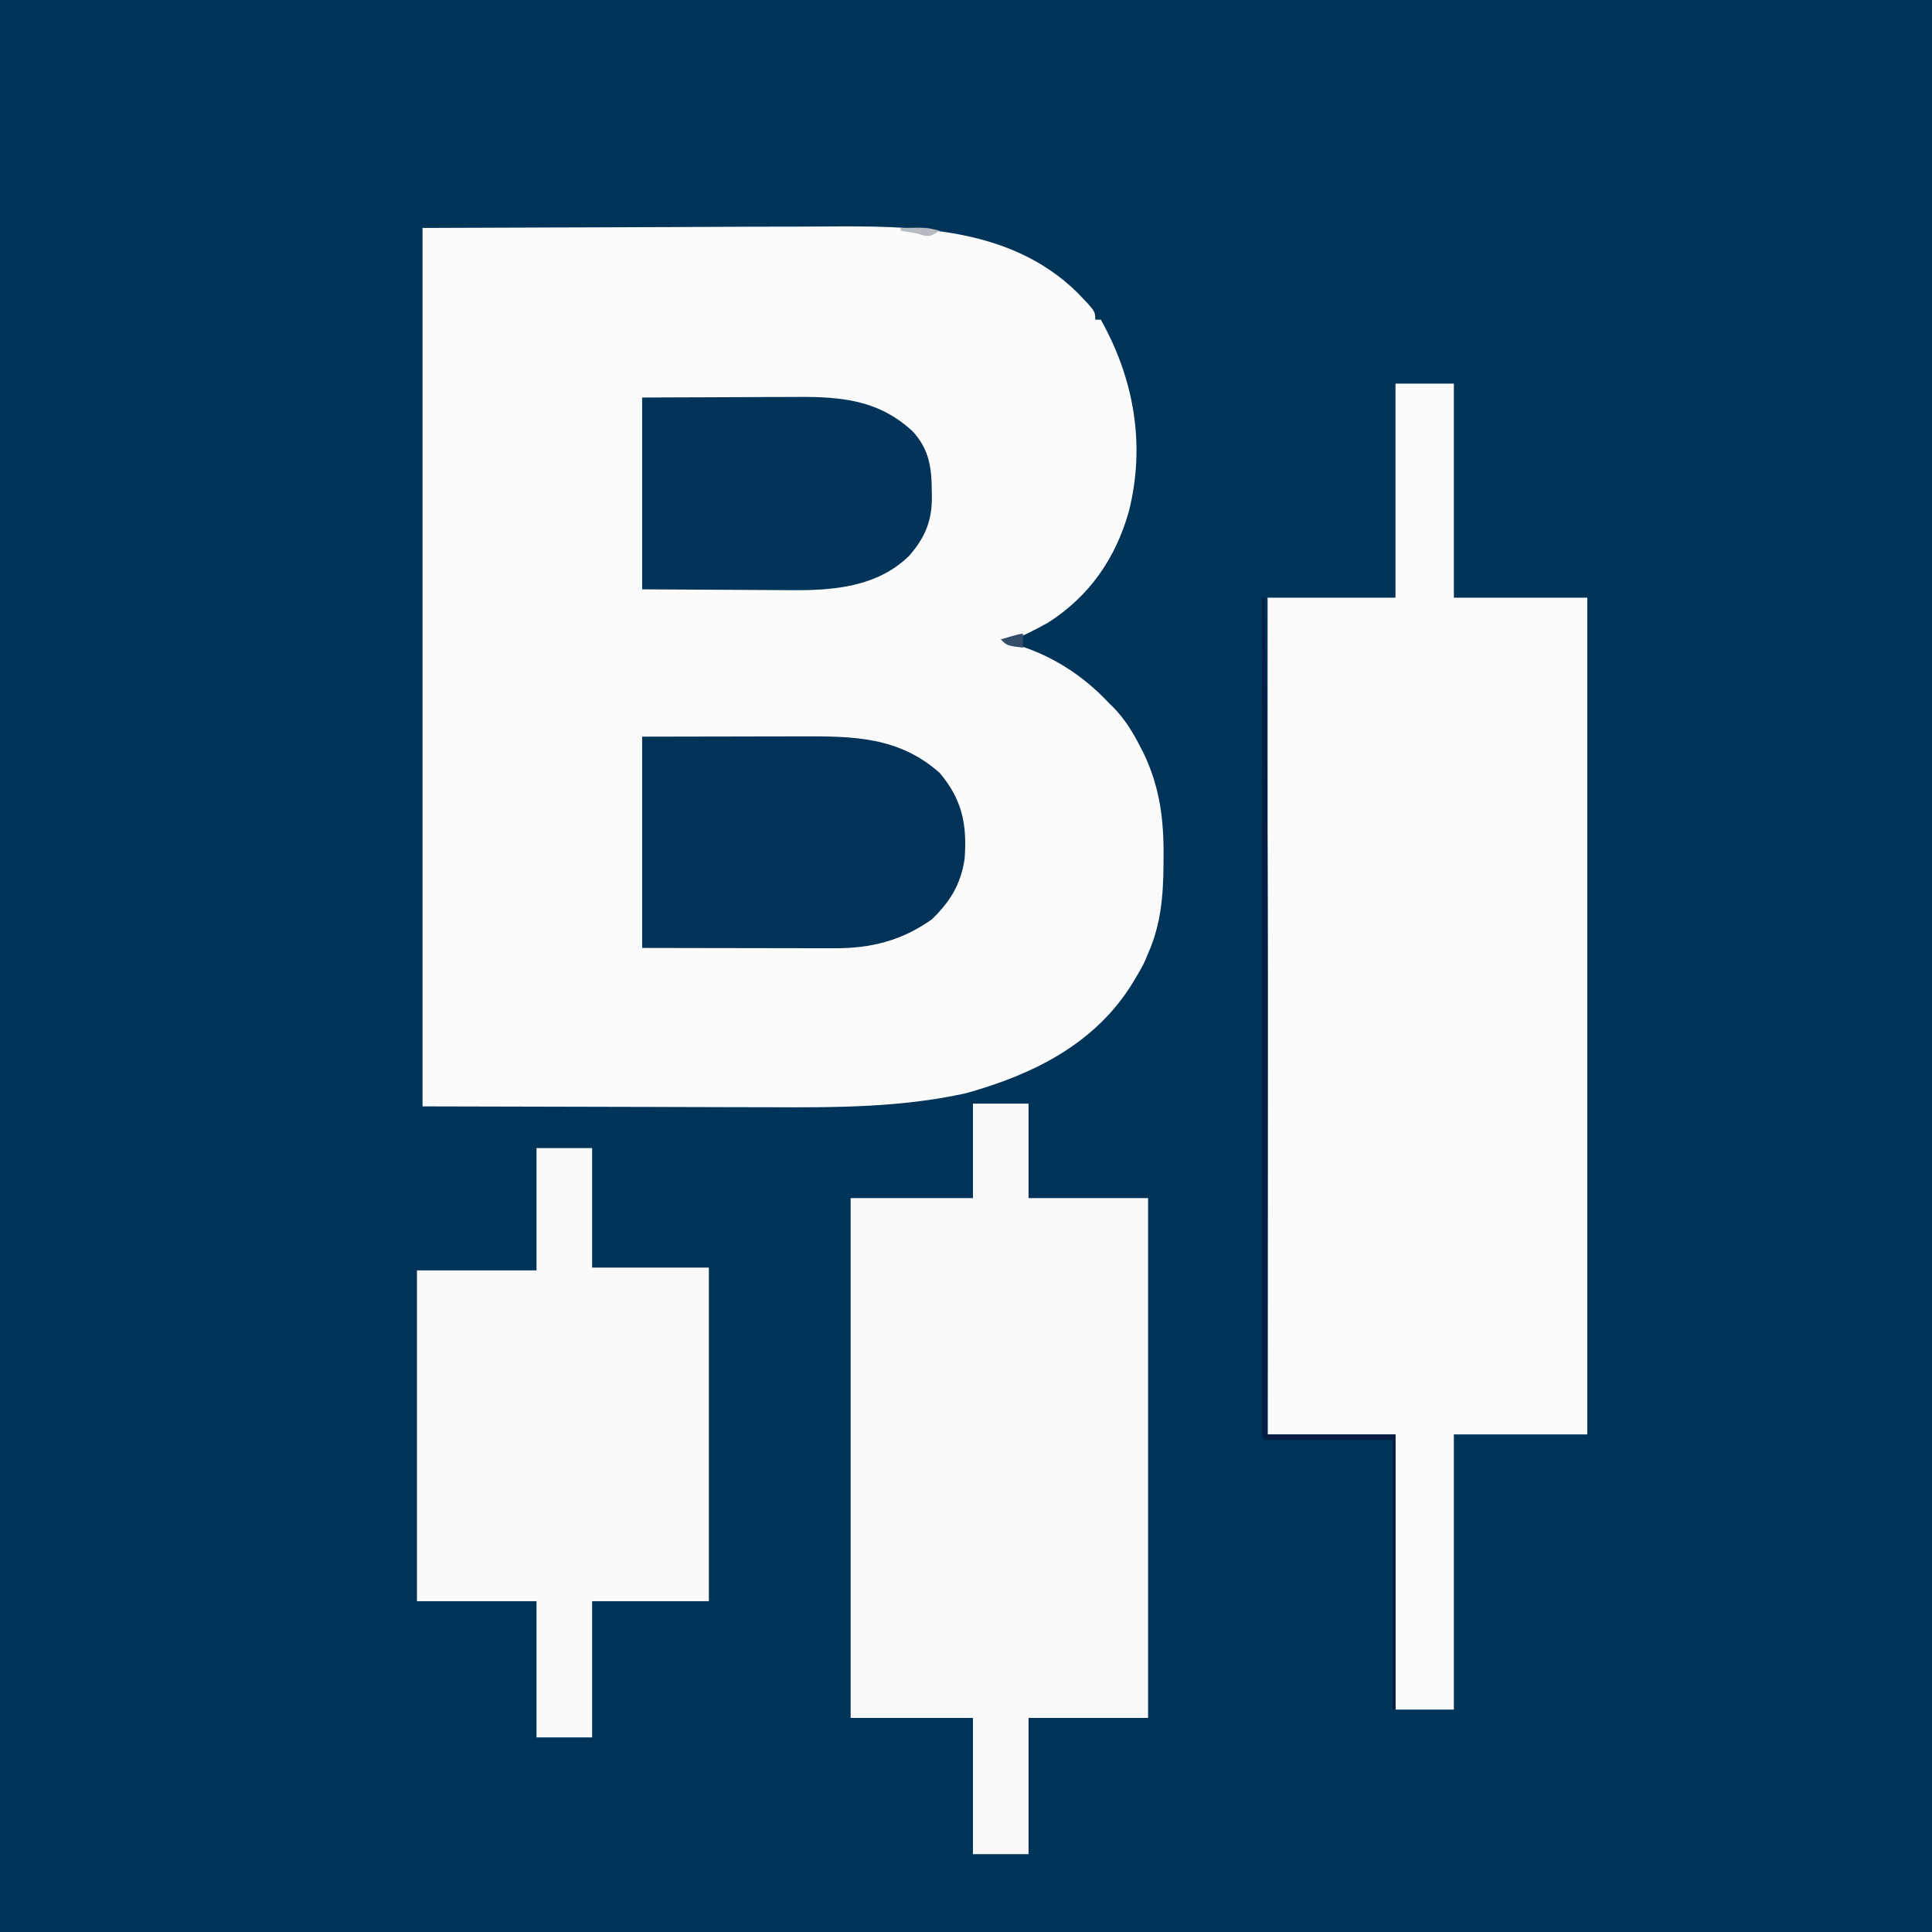 <?xml version="1.0" encoding="UTF-8"?>
<svg version="1.1" xmlns="http://www.w3.org/2000/svg" width="695" height="695">
<rect width="100%" height="100%" fill="#808080" stroke="none"/>
<path d="M0 0 C229.35 0 458.7 0 695 0 C695 229.35 695 458.7 695 695 C465.65 695 236.3 695 0 695 C0 465.65 0 236.3 0 0 Z " fill="#003358" transform="translate(0,0)"/>
<path d="M0 0 C44.086 -0.155 44.086 -0.155 89.062 -0.312 C98.303 -0.358 107.543 -0.404 117.063 -0.45 C128.448 -0.473 128.448 -0.473 133.798 -0.477 C137.491 -0.482 141.184 -0.5 144.877 -0.528 C176.606 -0.754 211.156 -0.627 235.5 23.188 C242 29.949 242 29.949 242 33 C242.66 33 243.32 33 244 33 C255.932 54.258 260.155 78.022 254.062 102.062 C249.264 118.991 239.82 132.541 225 142 C220.14 144.679 215.272 147.243 210 149 C210.857 149.203 210.857 149.203 211.73 149.41 C225.331 153.021 237.457 160.704 247 171 C247.519 171.503 248.039 172.005 248.574 172.523 C252.701 176.771 255.511 181.391 258.188 186.625 C258.508 187.239 258.829 187.853 259.159 188.486 C265.194 200.786 266.717 212.85 266.562 226.312 C266.559 227.081 266.556 227.85 266.553 228.643 C266.482 240.057 265.679 250.465 261 261 C260.678 261.788 260.355 262.575 260.023 263.387 C259.131 265.362 258.132 267.152 257 269 C256.474 269.88 255.948 270.761 255.406 271.668 C241.964 293.511 219.709 304.501 195.562 311.25 C172.227 316.433 148.604 316.425 124.844 316.304 C120.867 316.286 116.891 316.286 112.914 316.284 C101.38 316.268 89.846 316.226 78.312 316.188 C52.469 316.126 26.626 316.064 0 316 C0 211.72 0 107.44 0 0 Z " fill="#FBFBFB" transform="translate(152,82)"/>
<path d="M0 0 C6.93 0 13.86 0 21 0 C21 25.41 21 50.82 21 77 C36.84 77 52.68 77 69 77 C69 176.33 69 275.66 69 378 C53.16 378 37.32 378 21 378 C21 410.67 21 443.34 21 477 C14.07 477 7.14 477 0 477 C0 444.33 0 411.66 0 378 C-15.18 378 -30.36 378 -46 378 C-46 278.67 -46 179.34 -46 77 C-30.82 77 -15.64 77 0 77 C0 51.59 0 26.18 0 0 Z " fill="#FCFCFC" transform="translate(502,138)"/>
<path d="M0 0 C6.6 0 13.2 0 20 0 C20 11.22 20 22.44 20 34 C34.19 34 48.38 34 63 34 C63 95.71 63 157.42 63 221 C48.81 221 34.62 221 20 221 C20 237.17 20 253.34 20 270 C13.4 270 6.8 270 0 270 C0 253.83 0 237.66 0 221 C-14.52 221 -29.04 221 -44 221 C-44 159.29 -44 97.58 -44 34 C-29.48 34 -14.96 34 0 34 C0 22.78 0 11.56 0 0 Z " fill="#FAFAFB" transform="translate(350,397)"/>
<path d="M0 0 C6.6 0 13.2 0 20 0 C20 14.19 20 28.38 20 43 C33.86 43 47.72 43 62 43 C62 82.6 62 122.2 62 163 C48.14 163 34.28 163 20 163 C20 179.17 20 195.34 20 212 C13.4 212 6.8 212 0 212 C0 195.83 0 179.66 0 163 C-14.19 163 -28.38 163 -43 163 C-43 123.73 -43 84.46 -43 44 C-28.81 44 -14.62 44 0 44 C0 29.48 0 14.96 0 0 Z " fill="#FAFAFB" transform="translate(193,413)"/>
<path d="M0 0 C11.633 -0.021 23.265 -0.041 35.25 -0.062 C38.9 -0.072 42.549 -0.081 46.31 -0.09 C50.826 -0.095 50.826 -0.095 52.951 -0.095 C54.411 -0.097 55.87 -0.1 57.33 -0.106 C75.999 -0.168 92.279 -0.002 107 13 C115.158 22.628 116.924 31.559 116 44 C114.566 53.252 110.861 59.227 104.25 65.688 C93.356 73.439 82.244 76.182 69.023 76.114 C67.895 76.114 67.895 76.114 66.744 76.114 C64.288 76.113 61.831 76.106 59.375 76.098 C57.66 76.096 55.945 76.094 54.23 76.093 C49.739 76.09 45.248 76.08 40.756 76.069 C35.356 76.057 29.955 76.052 24.554 76.046 C16.369 76.037 8.185 76.017 0 76 C0 50.92 0 25.84 0 0 Z " fill="#013359" transform="translate(231,265)"/>
<path d="M0 0 C11.323 -0.041 22.646 -0.083 34.312 -0.125 C37.867 -0.143 41.421 -0.161 45.083 -0.18 C49.477 -0.189 49.477 -0.189 51.544 -0.191 C52.965 -0.194 54.387 -0.201 55.808 -0.211 C71.728 -0.32 85.203 0.923 97.309 12.172 C103.28 18.625 104.18 25.354 104.188 33.875 C104.2 34.557 104.212 35.239 104.225 35.941 C104.249 44.596 101.636 50.559 96 57 C84.519 68.162 68.742 69.457 53.613 69.293 C52.235 69.289 50.856 69.285 49.477 69.284 C44.422 69.268 39.367 69.226 34.312 69.188 C17.328 69.095 17.328 69.095 0 69 C0 46.23 0 23.46 0 0 Z " fill="#023359" transform="translate(231,143)"/>
<path d="M0 0 C0.33 0 0.66 0 1 0 C2.068 60.771 2.127 121.533 2.072 182.312 C2.061 195.297 2.055 208.283 2.05 221.269 C2.04 247.846 2.022 274.423 2 301 C17.18 301 32.36 301 48 301 C48 333.67 48 366.34 48 400 C47.67 400 47.34 400 47 400 C47 367.99 47 335.98 47 303 C31.82 303 16.64 303 1 303 C0 302 0 302 -0.124 299.939 C-0.124 299.022 -0.123 298.105 -0.123 297.161 C-0.125 296.107 -0.127 295.053 -0.129 293.967 C-0.125 292.208 -0.125 292.208 -0.12 290.415 C-0.121 289.181 -0.122 287.946 -0.123 286.675 C-0.124 283.234 -0.121 279.793 -0.116 276.352 C-0.112 272.647 -0.113 268.942 -0.114 265.237 C-0.114 258.813 -0.111 252.389 -0.106 245.965 C-0.098 236.677 -0.095 227.389 -0.094 218.1 C-0.092 203.032 -0.085 187.964 -0.075 172.896 C-0.066 158.255 -0.059 143.614 -0.055 128.973 C-0.055 128.072 -0.054 127.17 -0.054 126.241 C-0.053 121.717 -0.052 117.193 -0.05 112.669 C-0.04 75.113 -0.022 37.556 0 0 Z " fill="#051E41" transform="translate(454,215)"/>
<path d="M0 0 C0 1.65 0 3.3 0 5 C-5.75 4.25 -5.75 4.25 -8 2 C-1.125 0 -1.125 0 0 0 Z " fill="#344D68" transform="translate(368,228)"/>
<path d="M0 0 C9.41 -0.185 9.41 -0.185 14 1 C10.554 3.092 10.554 3.092 8.125 2.688 C7.424 2.461 6.723 2.234 6 2 C4.002 1.654 2.002 1.319 0 1 C0 0.67 0 0.34 0 0 Z " fill="#B5BBC0" transform="translate(324,82)"/>
</svg>
